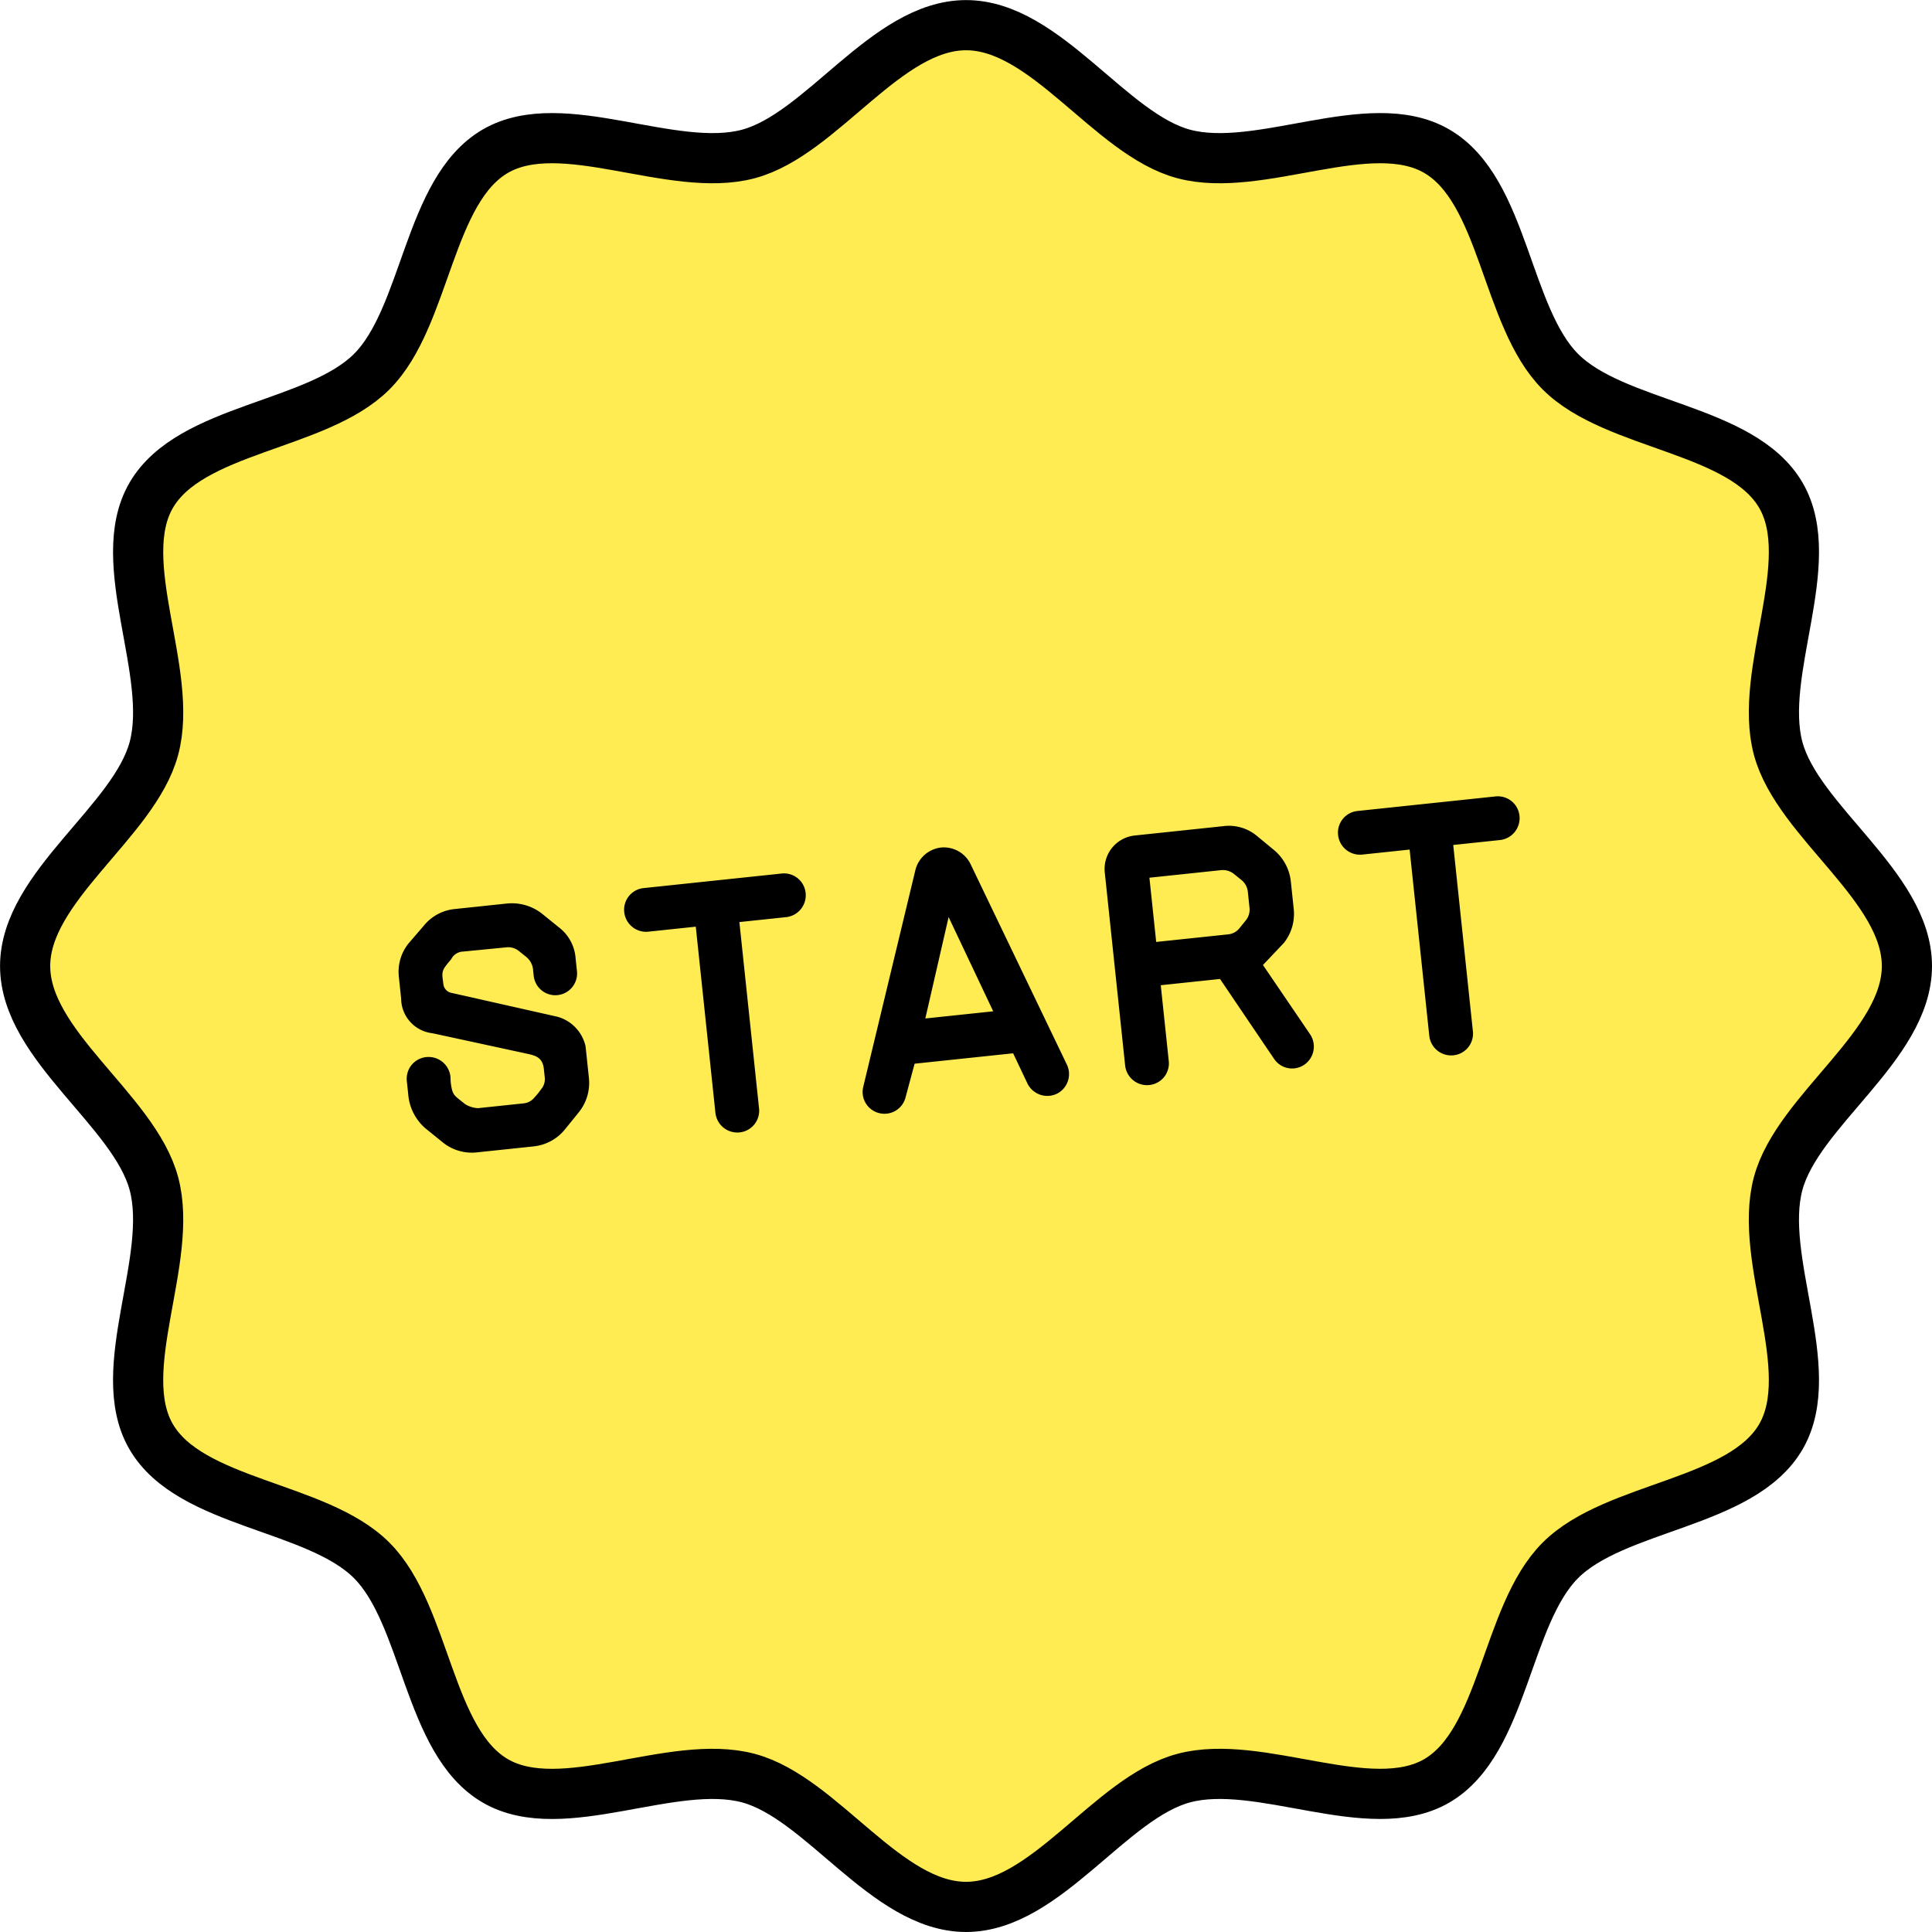 <svg xmlns="http://www.w3.org/2000/svg" width="115.51" height="115.51" viewBox="0 0 115.51 115.51">
  <g id="index_start_seal" transform="translate(-768.5 -849.5)">
    <path id="パス_4787" data-name="パス 4787" d="M1176.168,204.529c0,4.768-6.524,8.614-7.7,13.012-1.217,4.551,2.475,11.137.17,15.122-2.338,4.04-9.911,4.121-13.189,7.4s-3.363,10.851-7.4,13.189c-3.985,2.3-10.571-1.387-15.121-.17-4.4,1.175-8.245,7.7-13.013,7.7s-8.616-6.524-13.014-7.7c-4.55-1.217-11.138,2.475-15.121.17-4.041-2.338-4.123-9.909-7.4-13.189s-10.851-3.361-13.189-7.4c-2.305-3.983,1.386-10.571.17-15.121-1.175-4.4-7.7-8.244-7.7-13.012s6.525-8.616,7.7-13.014c1.217-4.55-2.475-11.136-.168-15.121,2.338-4.041,9.91-4.123,13.189-7.4s3.361-10.851,7.4-13.189c3.985-2.3,10.571,1.387,15.121.172,4.4-1.177,8.244-7.7,13.014-7.7s8.615,6.525,13.013,7.7c4.55,1.215,11.137-2.475,15.121-.17,4.041,2.338,4.123,9.909,7.4,13.189s10.851,3.361,13.189,7.4c2.3,3.983-1.387,10.569-.17,15.121C1169.644,195.913,1176.168,199.761,1176.168,204.529Z" transform="translate(-293.658 702.727)" fill="#ffeb52" stroke="#000" stroke-width="3"/>
    <path id="パス_5948" data-name="パス 5948" d="M-29.835.185h3.46a2.779,2.779,0,0,0,1.92-.8l.96-.96a2.79,2.79,0,0,0,.8-1.94v-1.92a2.368,2.368,0,0,0-1.5-1.94l-6.14-2.08a.6.6,0,0,1-.42-.56c0-.5-.08-.72.26-1.08.2-.22.34-.32.42-.44a.825.825,0,0,1,.7-.3l2.58.02a1.027,1.027,0,0,1,.74.3l.42.42a1.107,1.107,0,0,1,.3.72v.42a1.3,1.3,0,0,0,1.3,1.3,1.3,1.3,0,0,0,1.3-1.3v-.78a2.555,2.555,0,0,0-.8-1.94l-.94-.94a2.929,2.929,0,0,0-2.02-.8h-3.1a2.718,2.718,0,0,0-1.96.8l-1,.94a2.706,2.706,0,0,0-.8,1.94v1.3a2.1,2.1,0,0,0,1.64,2.26l5.46,1.8c.56.18.94.34.94,1.04v.46a.931.931,0,0,1-.3.72,4.163,4.163,0,0,1-.42.42.951.951,0,0,1-.72.3h-2.72a1.61,1.61,0,0,1-.74-.32c-.62-.62-.7-.58-.72-1.4l.02-.34a1.315,1.315,0,0,0-1.32-1.3,1.3,1.3,0,0,0-1.3,1.3v.98a3.015,3.015,0,0,0,.8,1.94l.96.96A2.754,2.754,0,0,0-29.835.185Zm10.28-13.36a1.315,1.315,0,0,0,1.3,1.32h2.86v11.2a1.315,1.315,0,0,0,1.32,1.3,1.3,1.3,0,0,0,1.3-1.3v-11.2h2.82a1.315,1.315,0,0,0,1.3-1.32,1.3,1.3,0,0,0-1.3-1.3h-8.3A1.3,1.3,0,0,0-19.555-13.175ZM-.33-15.02a1.788,1.788,0,0,0-1.66,1.18L-6.45-1.28A1.3,1.3,0,0,0-5.65.38a1.3,1.3,0,0,0,1.66-.8l.74-1.92H2.67L3.33-.46a1.323,1.323,0,0,0,1.68.8,1.313,1.313,0,0,0,.78-1.68L1.33-13.84A1.776,1.776,0,0,0-.33-15.02Zm.02,4.18L1.75-4.96H-2.33ZM11.87-.9V-5.46h3.56l2.72,5.1a1.293,1.293,0,0,0,1.76.52,1.316,1.316,0,0,0,.52-1.78l-2.36-4.4L19.45-7.2a2.79,2.79,0,0,0,.8-1.94v-1.7a2.827,2.827,0,0,0-.8-1.94l-.94-.96a2.617,2.617,0,0,0-1.94-.78h-5.3a2.01,2.01,0,0,0-2.02,2V-.9A1.315,1.315,0,0,0,10.57.4,1.3,1.3,0,0,0,11.87-.9Zm0-11.02h4.32a1.067,1.067,0,0,1,.72.3l.42.42a1.027,1.027,0,0,1,.3.74v.96a1.015,1.015,0,0,1-.3.72l-.42.42a.982.982,0,0,1-.72.3H11.87Zm11.48-1.36a1.315,1.315,0,0,0,1.3,1.32h2.86V-.76A1.315,1.315,0,0,0,28.83.54a1.3,1.3,0,0,0,1.3-1.3v-11.2h2.82a1.315,1.315,0,0,0,1.3-1.32,1.3,1.3,0,0,0-1.3-1.3h-8.3A1.3,1.3,0,0,0,23.35-13.28Z" transform="matrix(0.995, -0.105, 0.105, 0.995, 826.662, 915.083)"/>
  </g>
</svg>
